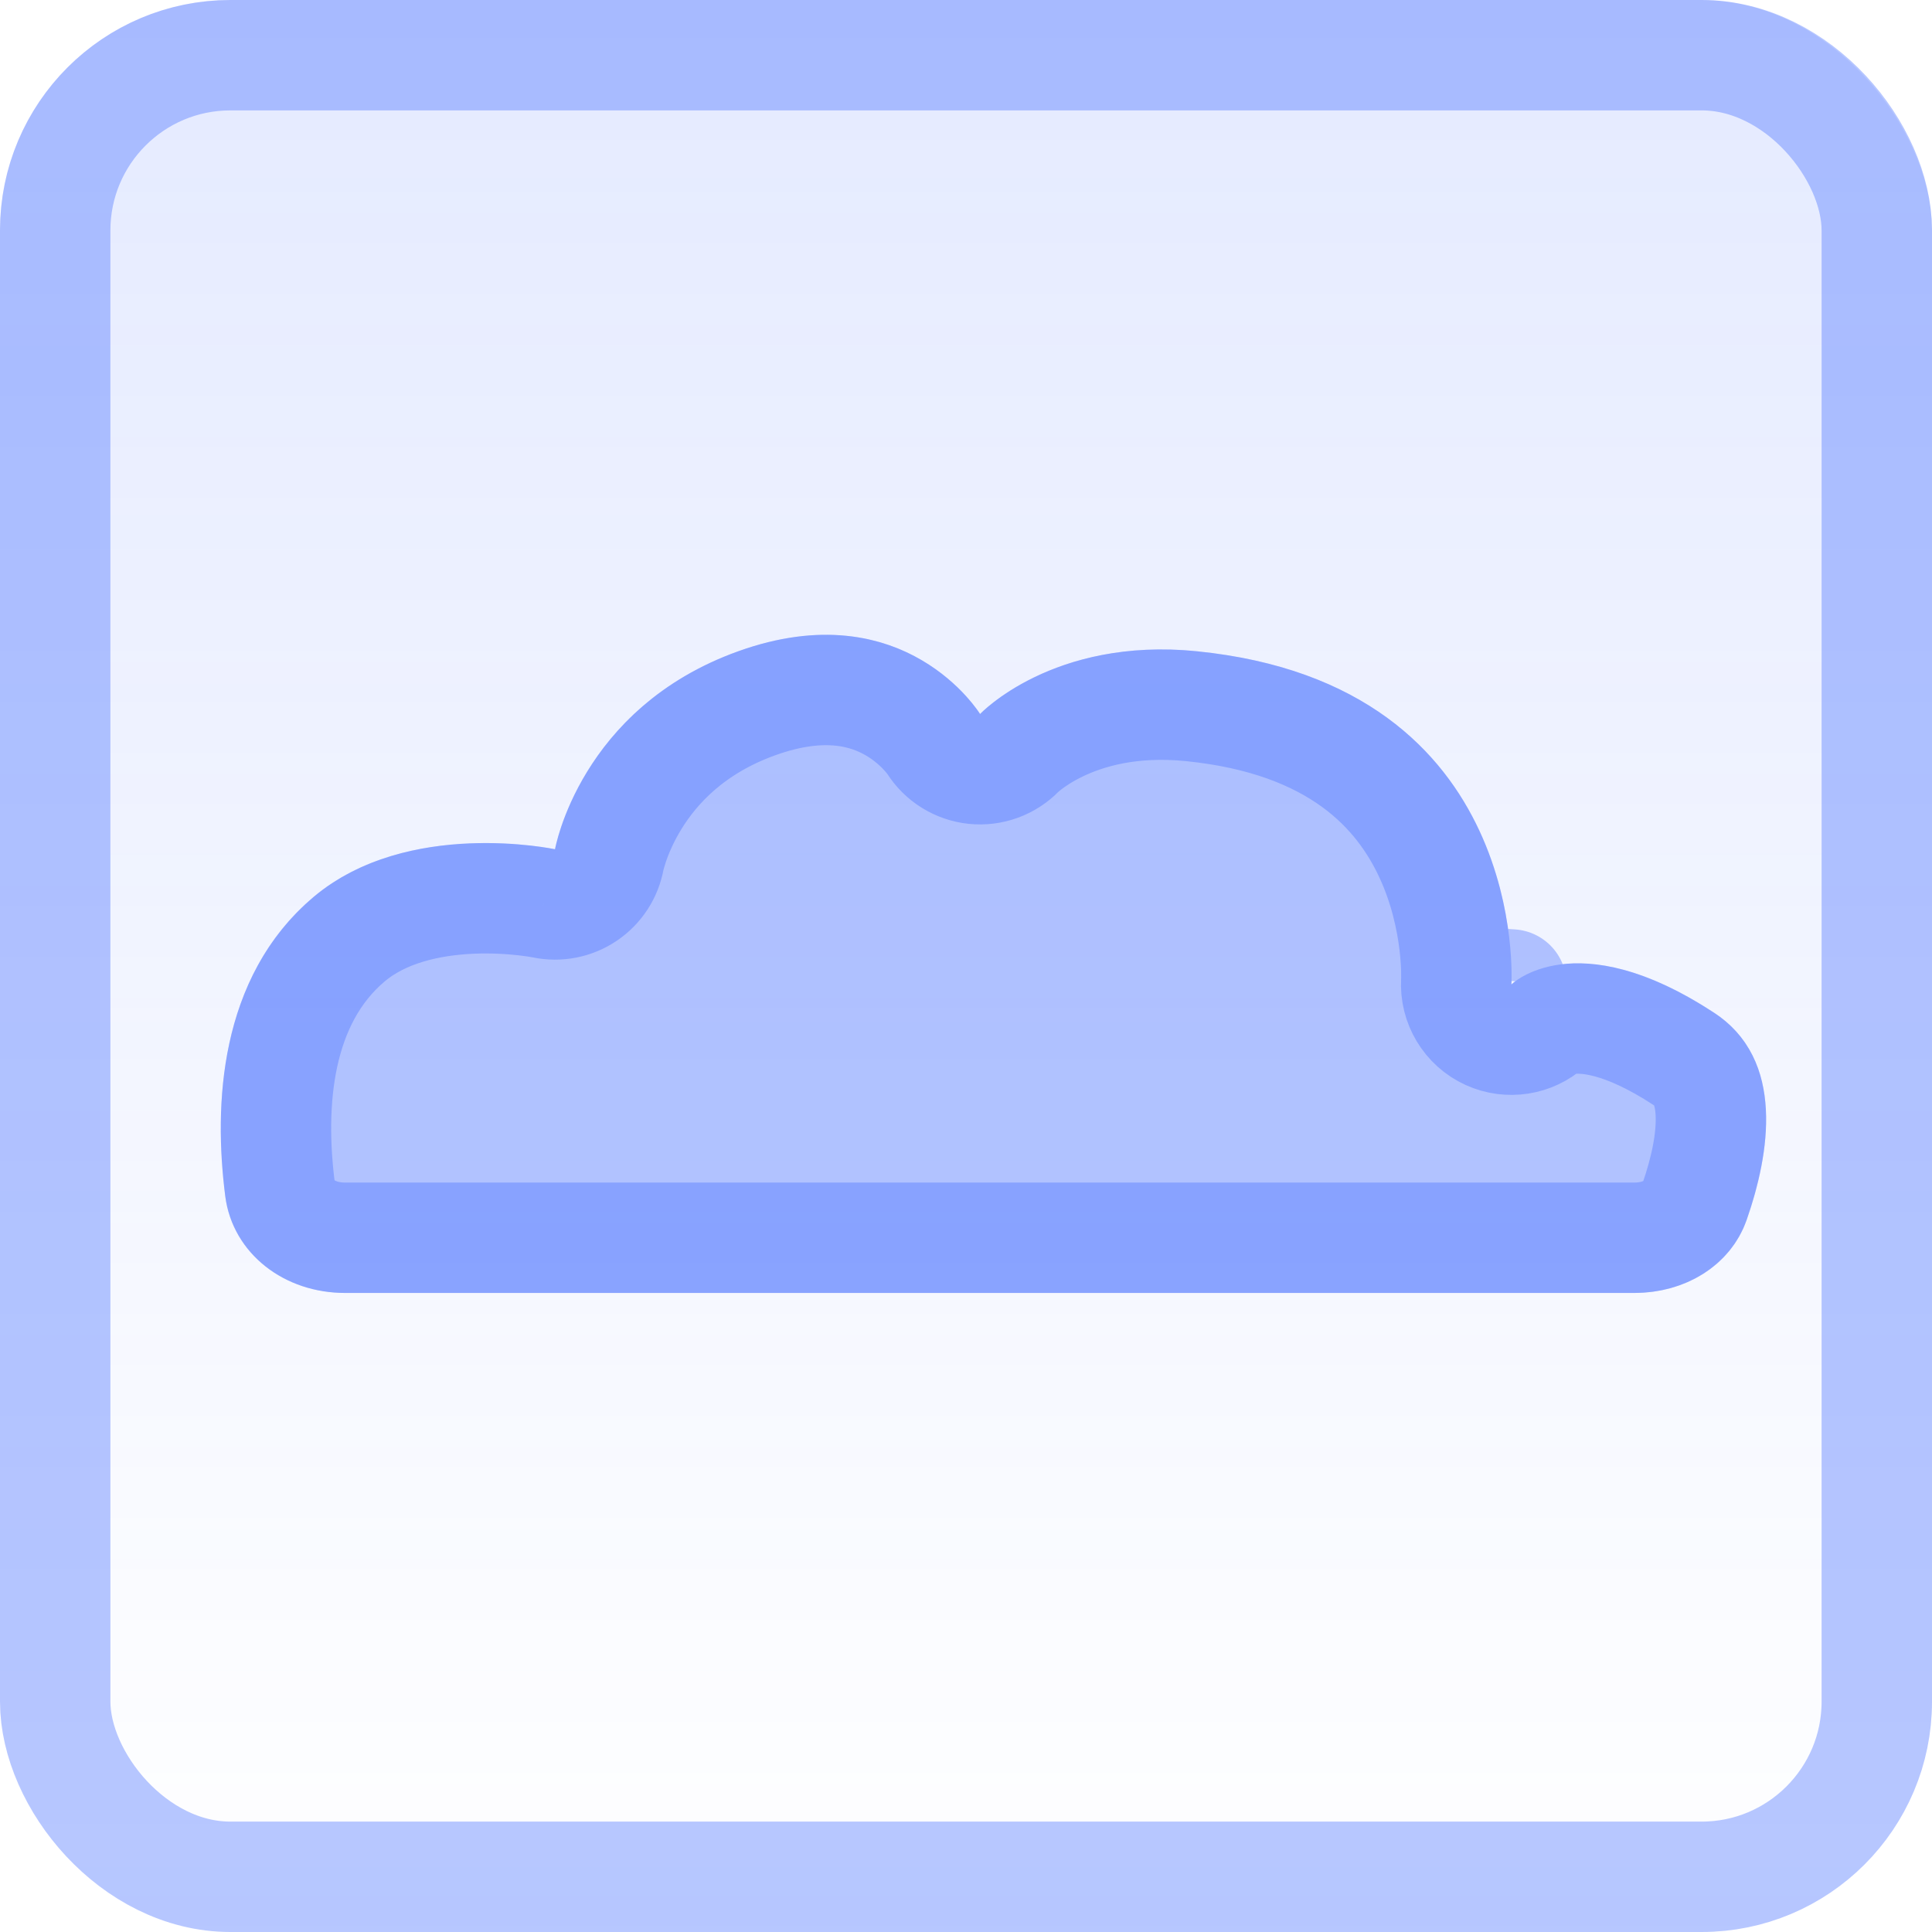 <svg width="70" height="70" viewBox="0 0 70 70" fill="none" xmlns="http://www.w3.org/2000/svg">
<rect width="70" height="70" rx="10" fill="white"/>
<g filter="url(#filter0_b)">
<rect width="70" height="70" rx="8.348" fill="url(#paint0_linear)" fill-opacity="0.15"/>
<rect x="2" y="2" width="66" height="66" rx="6.348" stroke="#4D74FF" stroke-opacity="0.4" stroke-width="4"/>
</g>
<path d="M20.11 30.77C20.11 30.77 21.004 25.658 26.747 23.597C32.792 21.427 35.51 25.87 35.51 25.87C35.51 25.87 38.147 23.068 43.37 23.597C55.459 24.82 54.76 35.67 54.76 35.67C54.76 35.67 57.065 33.387 62.109 36.697C64.695 38.393 64.121 41.806 63.283 44.205C62.692 45.896 61.005 46.846 59.214 46.846H12.504C10.358 46.846 8.435 45.472 8.162 43.344C7.75 40.123 7.896 35.418 11.364 32.496C14.77 29.628 20.11 30.77 20.11 30.77Z" fill="#4D74FF" fill-opacity="0.4"/>
<path d="M19.692 32.726C19.692 32.726 19.692 32.726 19.692 32.726L19.693 32.727M19.692 32.726L19.696 32.727M19.692 32.726C19.693 32.727 19.693 32.727 19.693 32.727M19.692 32.726L19.694 32.727M19.693 32.727L19.693 32.727L19.694 32.727M19.693 32.727C19.693 32.727 19.694 32.727 19.694 32.727M19.694 32.727L19.695 32.727L19.696 32.727M19.696 32.727L19.672 32.722C19.646 32.718 19.603 32.709 19.542 32.699C19.422 32.679 19.236 32.651 18.998 32.624C18.521 32.571 17.852 32.525 17.097 32.556C15.538 32.621 13.87 33.001 12.653 34.026C10.019 36.244 9.75 39.994 10.146 43.09C10.264 44.015 11.143 44.846 12.504 44.846H59.214C60.357 44.846 61.146 44.258 61.395 43.545C61.777 42.451 62.037 41.285 61.983 40.297C61.932 39.374 61.632 38.775 61.013 38.369C58.791 36.911 57.428 36.844 56.801 36.926C56.47 36.969 56.262 37.063 56.163 37.117C56.13 37.135 56.108 37.15 56.096 37.158C55.508 37.688 54.657 37.821 53.931 37.491C53.178 37.148 52.714 36.376 52.763 35.551C52.763 35.55 52.763 35.548 52.763 35.547M19.696 32.727C19.696 32.727 19.697 32.727 19.697 32.727C20.227 32.839 20.779 32.731 21.228 32.428C21.678 32.125 21.985 31.652 22.079 31.117L22.079 31.119L22.078 31.122L22.077 31.127L22.076 31.133L22.076 31.133C22.076 31.133 22.077 31.129 22.078 31.123C22.082 31.108 22.089 31.075 22.1 31.028C22.124 30.934 22.166 30.78 22.233 30.582C22.368 30.184 22.6 29.621 22.98 29.002C23.728 27.781 25.054 26.329 27.422 25.479C29.865 24.602 31.44 25.093 32.385 25.646C32.892 25.943 33.268 26.29 33.513 26.558C33.635 26.691 33.72 26.801 33.769 26.868C33.794 26.901 33.809 26.923 33.814 26.932C33.815 26.932 33.815 26.933 33.815 26.933C34.142 27.454 34.691 27.796 35.304 27.86C35.916 27.923 36.522 27.701 36.949 27.259C36.954 27.254 36.966 27.242 36.986 27.224C37.03 27.184 37.11 27.113 37.227 27.023C37.461 26.841 37.837 26.585 38.352 26.336C39.369 25.844 40.965 25.364 43.169 25.587C48.478 26.124 50.733 28.679 51.786 30.938C52.341 32.127 52.588 33.303 52.694 34.192C52.746 34.633 52.763 34.992 52.766 35.232C52.768 35.351 52.767 35.44 52.765 35.494C52.764 35.52 52.764 35.538 52.763 35.547M52.763 35.547L52.763 35.548C52.763 35.547 52.763 35.546 52.764 35.545M52.763 35.547L52.763 35.545L52.764 35.545M52.764 35.545C52.764 35.544 52.764 35.544 52.764 35.544M52.764 35.545L52.764 35.544C52.764 35.544 52.764 35.544 52.764 35.544M52.764 35.544C52.764 35.543 52.783 35.543 54.76 35.67L52.764 35.542C52.764 35.542 52.764 35.543 52.764 35.544ZM33.805 26.916C33.805 26.916 33.805 26.916 33.805 26.916C33.805 26.916 33.805 26.917 33.805 26.917L33.805 26.916ZM52.763 35.551L52.763 35.551L52.763 35.551Z" stroke="#4D74FF" stroke-opacity="0.4" stroke-width="4" stroke-linejoin="round"/>
<defs>
<filter id="filter0_b" x="-8.878" y="-8.878" width="87.756" height="87.756" filterUnits="userSpaceOnUse" color-interpolation-filters="sRGB">
<feFlood flood-opacity="0" result="BackgroundImageFix"/>
<feGaussianBlur in="BackgroundImage" stdDeviation="4.439"/>
<feComposite in2="SourceAlpha" operator="in" result="effect1_backgroundBlur"/>
<feBlend mode="normal" in="SourceGraphic" in2="effect1_backgroundBlur" result="shape"/>
</filter>
<linearGradient id="paint0_linear" x1="35" y1="0" x2="35" y2="70" gradientUnits="userSpaceOnUse">
<stop stop-color="#4D74FF"/>
<stop offset="1" stop-color="#4D74FF" stop-opacity="0.01"/>
</linearGradient>
</defs>
</svg>
